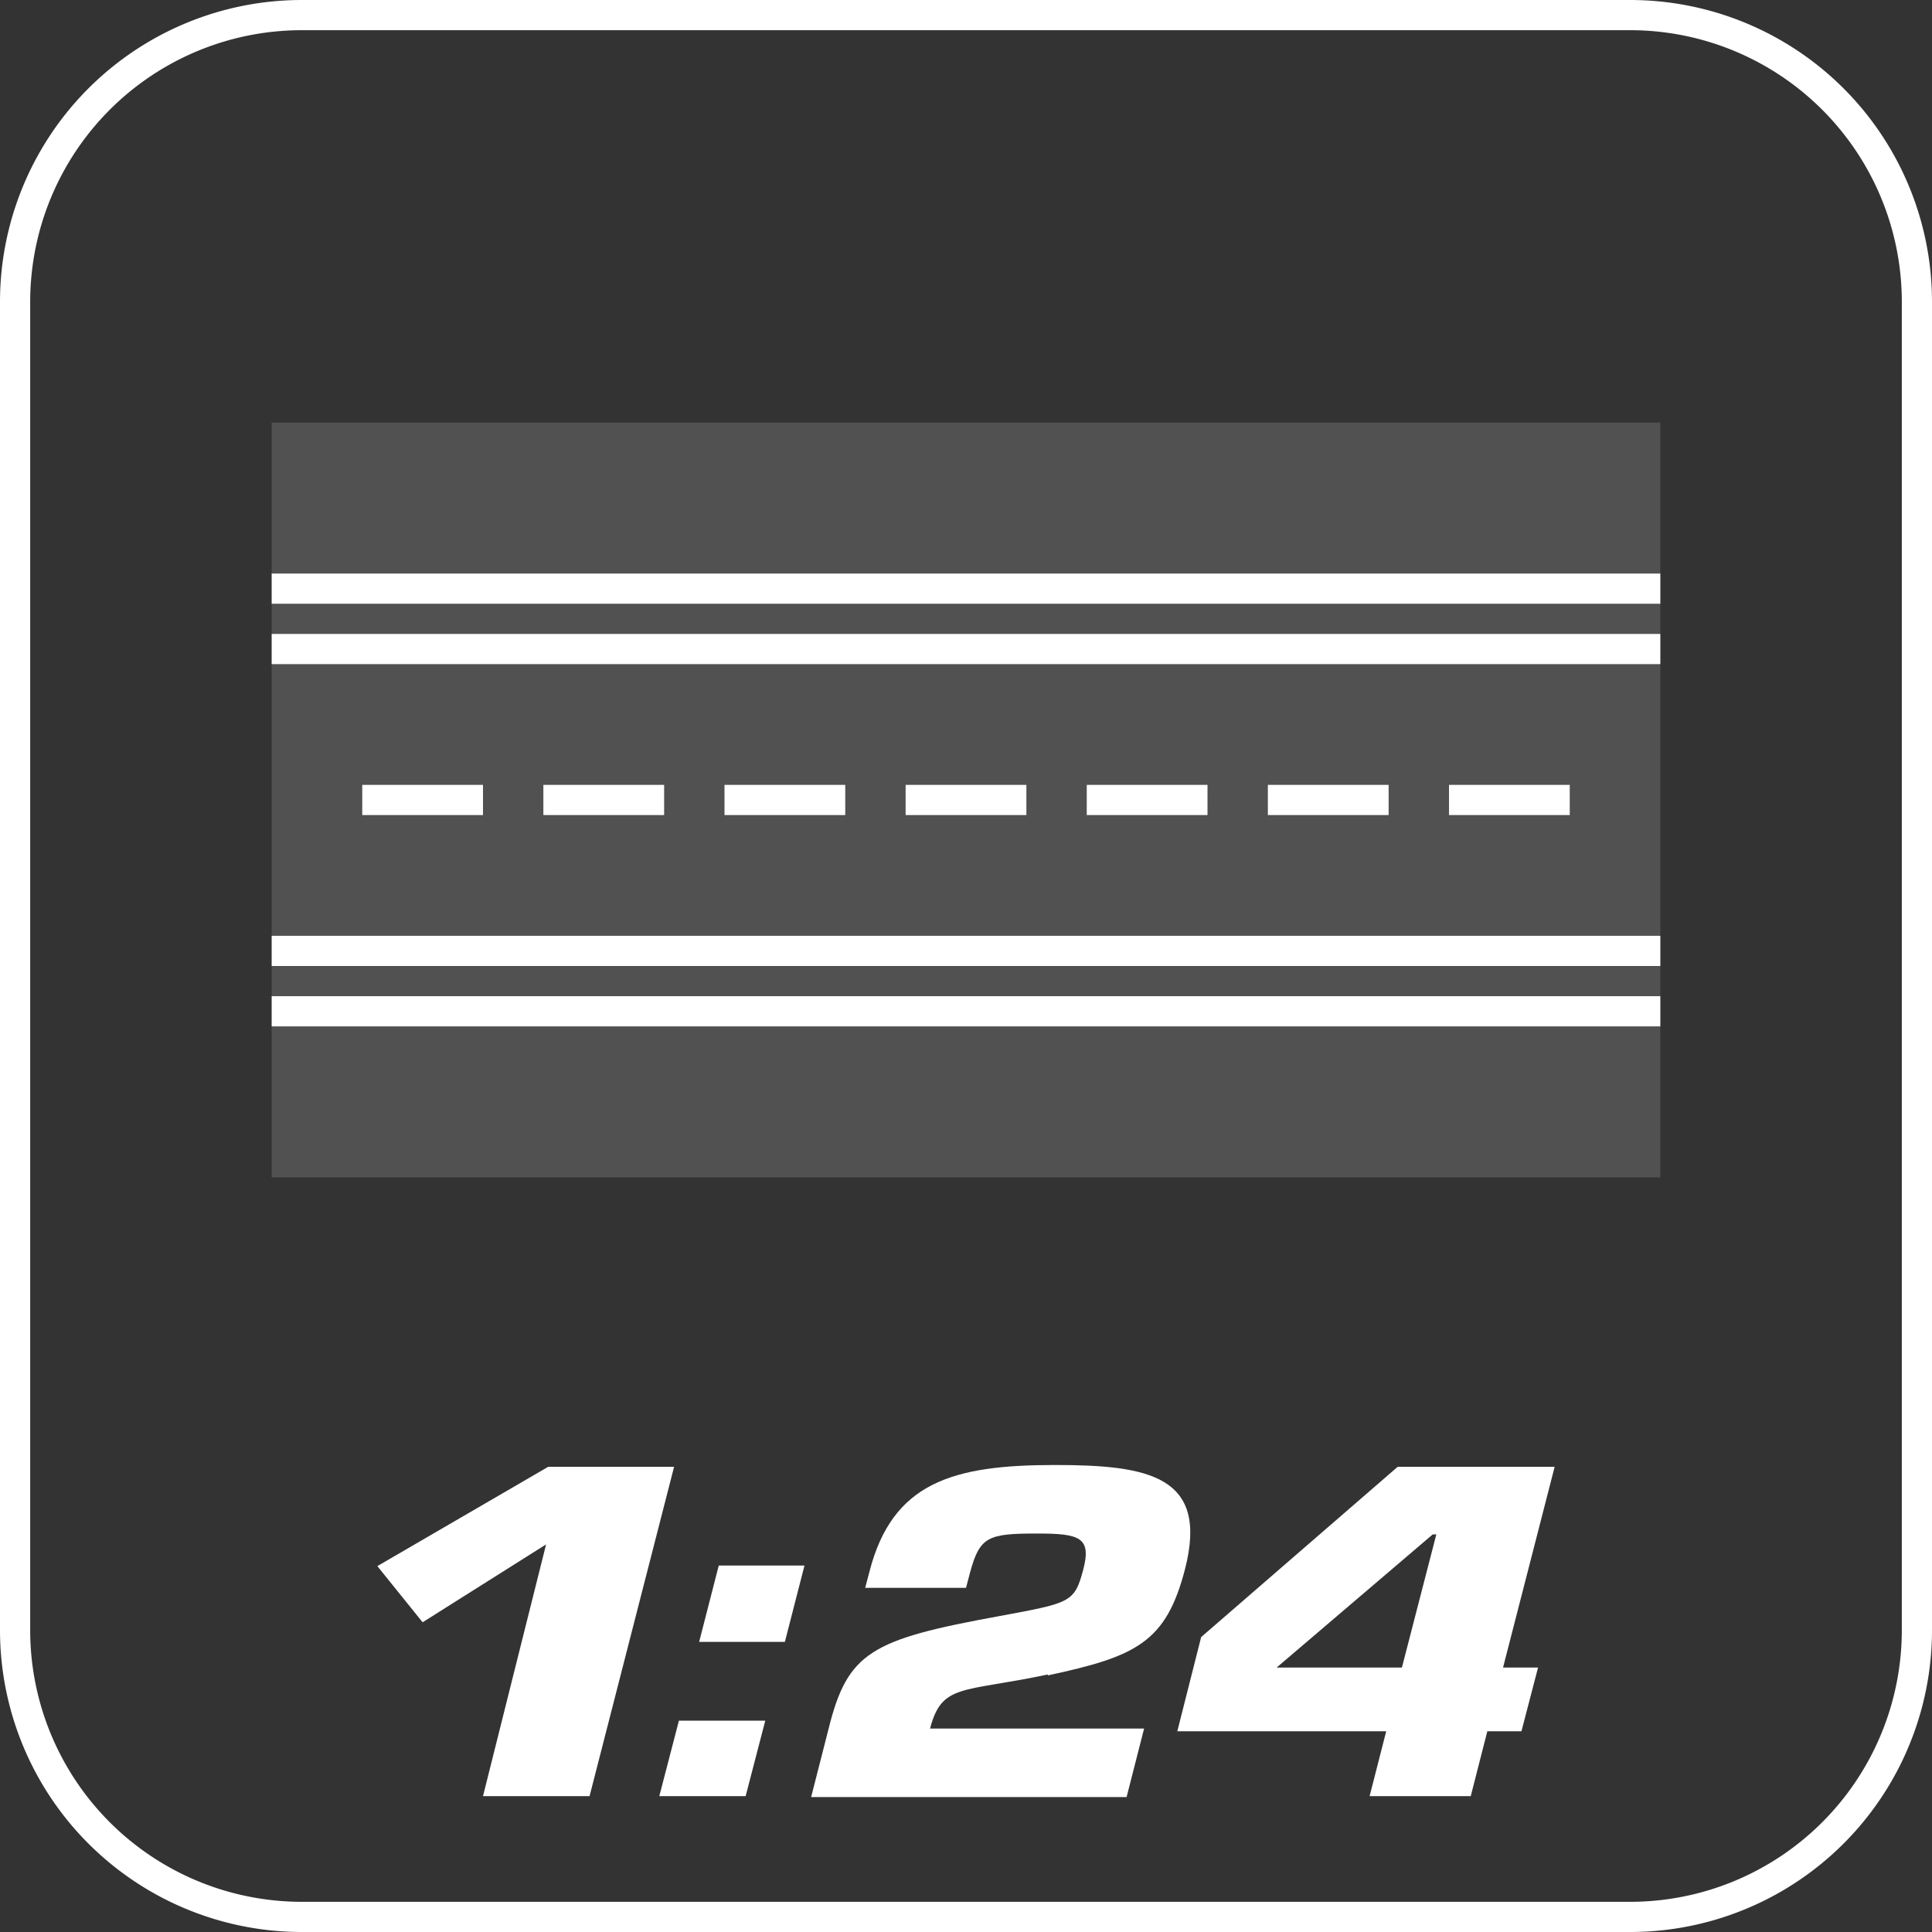 <svg xmlns="http://www.w3.org/2000/svg" viewBox="0 0 64 64"><rect x="0" y="0" width="64" height="64" fill="#333333" stroke="none"/><defs><style>.cls-1{fill:#fff;}.cls-2{opacity:0.15;}</style></defs><title>slots-1-24</title><g id="frames"><path class="cls-1" d="M54,1a9,9,0,0,1,9,9V54a9,9,0,0,1-9,9H10a9,9,0,0,1-9-9V10a9,9,0,0,1,9-9H54m0-1H10A10,10,0,0,0,0,10V54A10,10,0,0,0,10,64H54A10,10,0,0,0,64,54V10A10,10,0,0,0,54,0Z"/></g><g id="Layer_1" data-name="Layer 1"><path class="cls-1" d="M18.16,48.59,12.5,51.88,14,53.74l4.09-2.58L16,59.5h3.53l2.8-10.91Zm5,5.8H26l.65-2.53H23.81ZM21.84,59.5H24.7L25.35,57H22.49Zm12.87-4c2.93-.63,3.92-1.09,4.55-3.54.78-3.07-1.21-3.43-4.32-3.43-3.37,0-5.38.57-6.14,3.54l-.14.53H32l.14-.53c.32-1.17.6-1.27,2.21-1.27,1.41,0,1.82.12,1.53,1.21s-.44,1.09-2.8,1.53c-4.22.77-5,1.19-5.63,3.72l-.58,2.27H37.32l.58-2.27H30.81C31.2,55.76,31.87,56.07,34.71,55.47ZM51.5,48.59H46.3l-6.51,5.64L39,57.35h6.92l-.55,2.15h3.35l.55-2.15h1.13l.55-2.11H49.79Zm-5.06,6.65H42.29l5.17-4.41h.12Z"/><g class="cls-2"><rect class="cls-1" x="9" y="14" width="46" height="25"/></g><path class="cls-1" d="M9,19v1H55V19Zm0,3H55V21H9Zm3,4v1h4V26Zm6,0v1h4V26Zm6,0v1h4V26Zm6,0v1h4V26Zm6,0v1h4V26Zm6,0v1h4V26Zm6,0v1h4V26ZM9,32H55V31H9Zm0,2H55V33H9Z"/></g></svg>